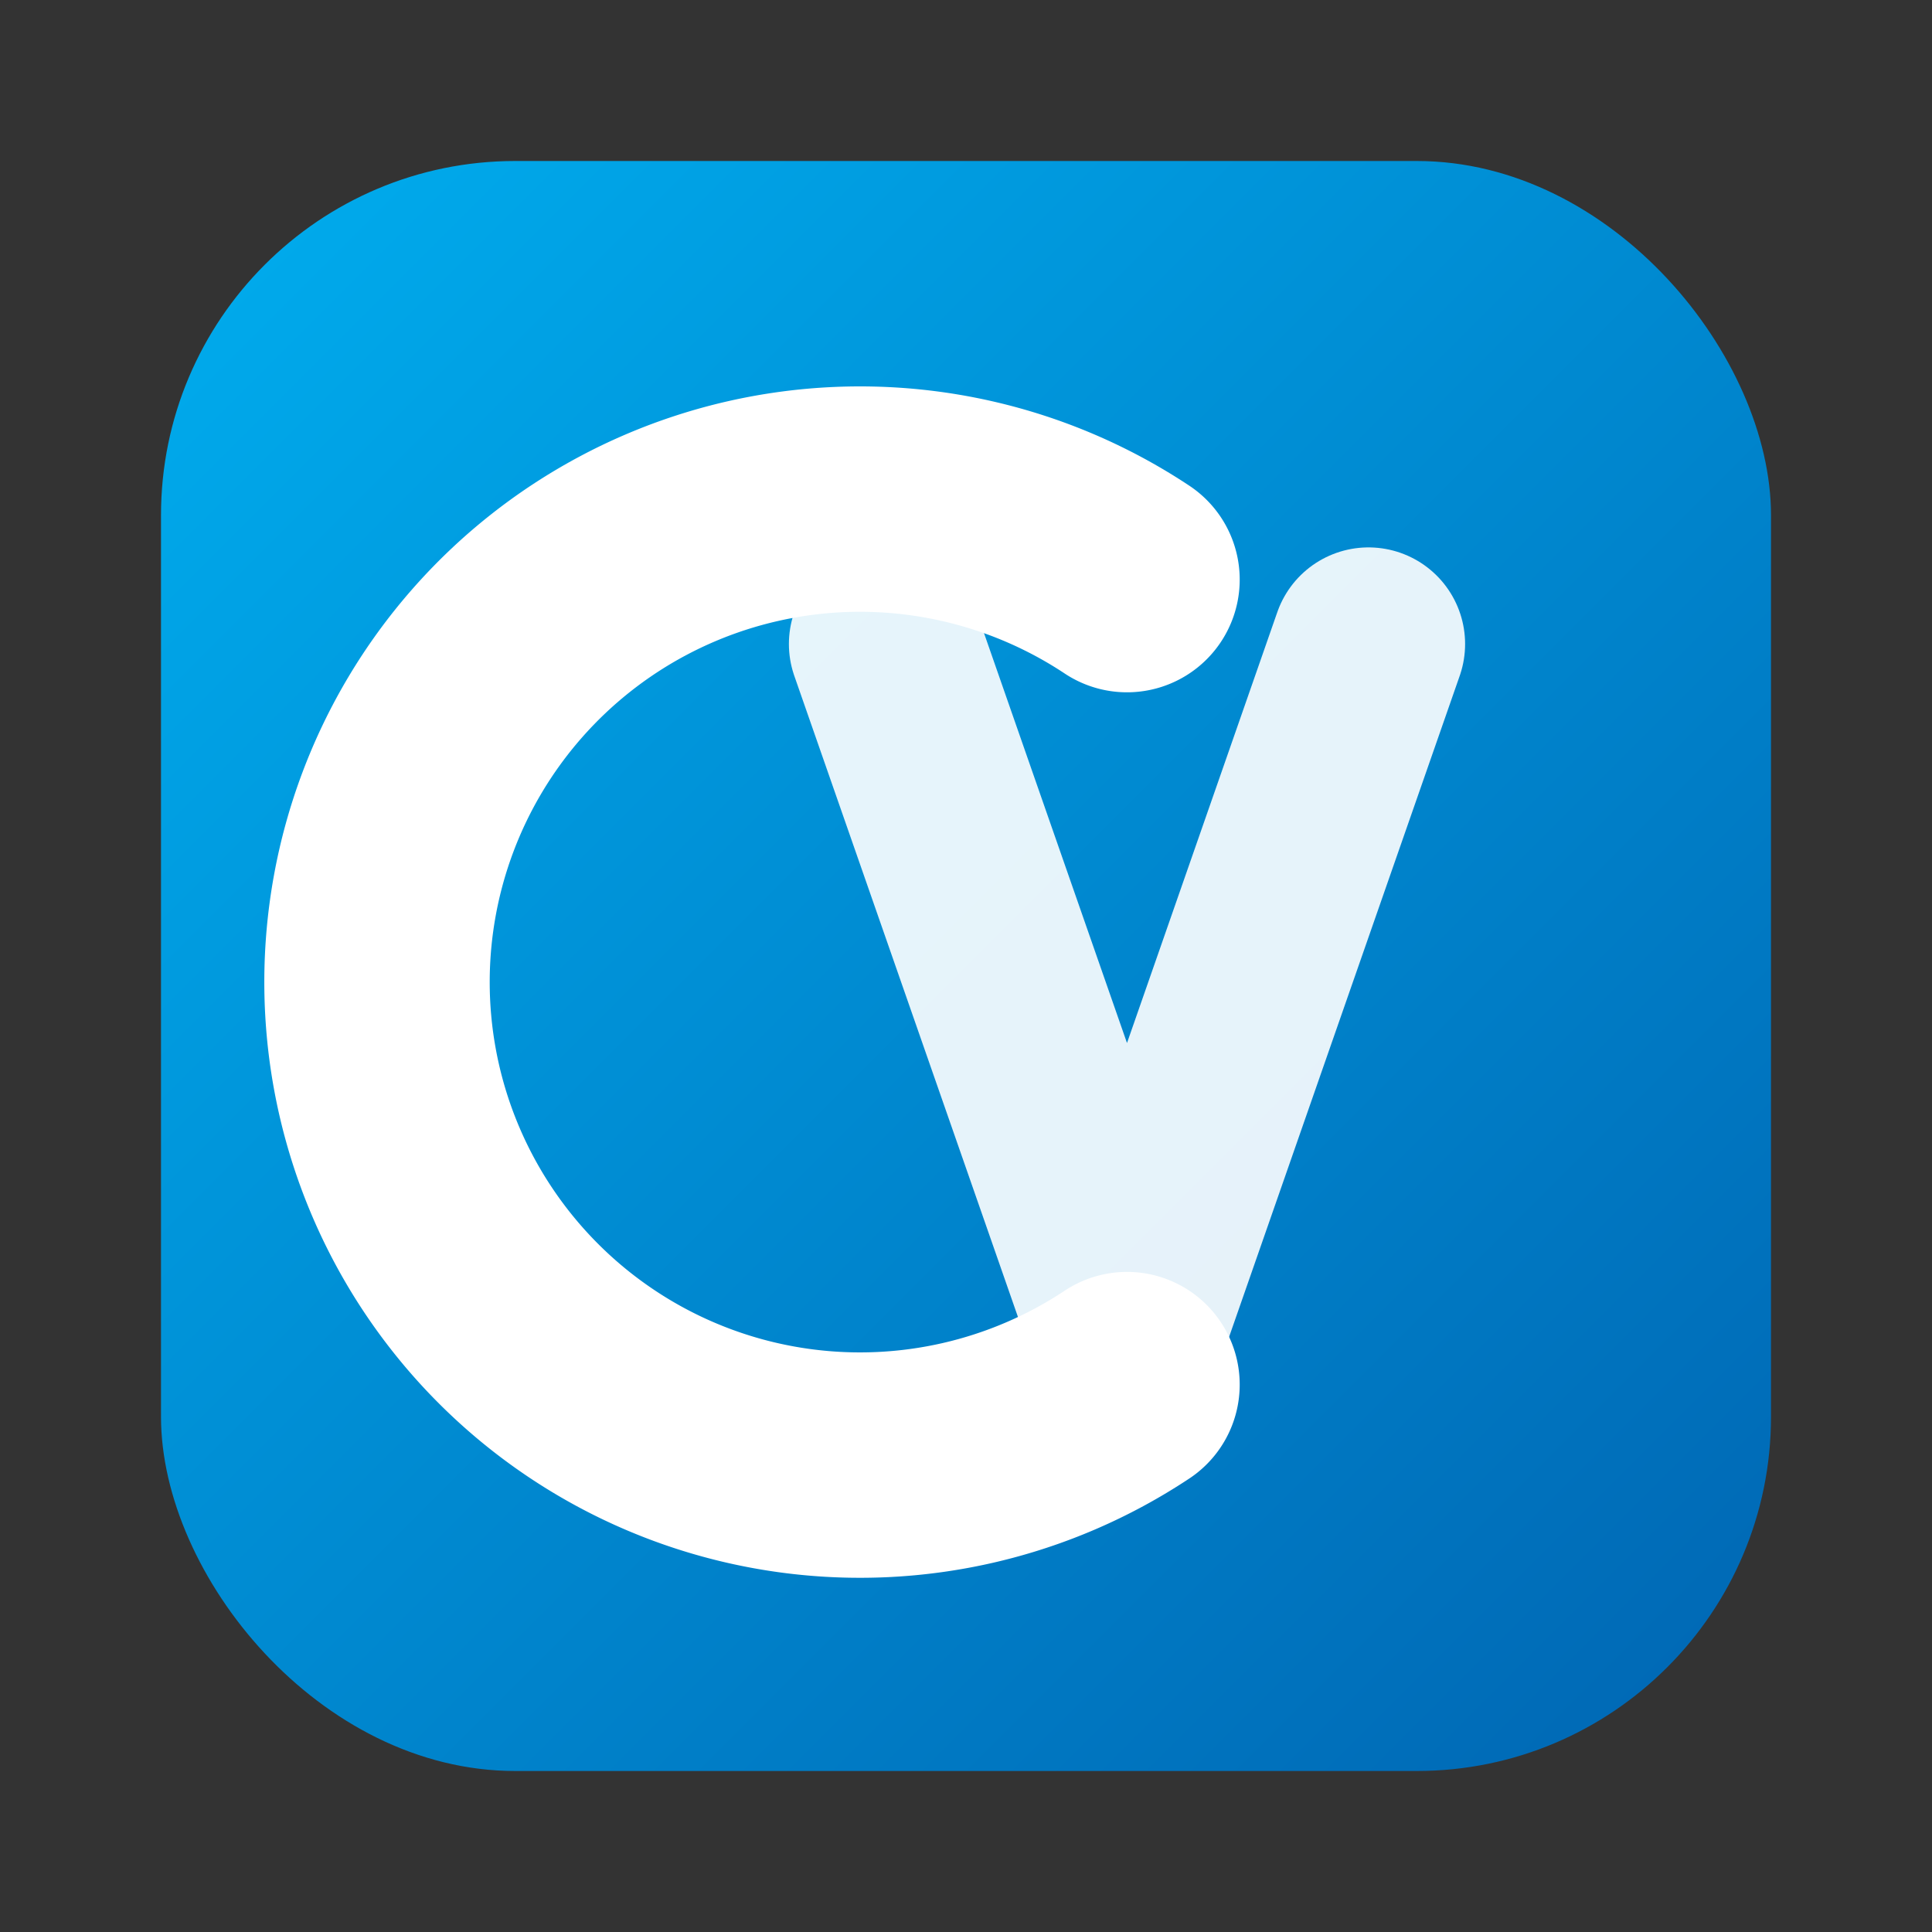 <svg xmlns="http://www.w3.org/2000/svg" viewBox="0 0 120 120">
  <rect x="0" y="0" width="120" height="120" fill="#333333" stroke="none"/>
  <defs>
    <linearGradient id="blueBg" x1="0%" y1="0%" x2="100%" y2="100%">
      <stop offset="0%" style="stop-color:#00AEEF"/>
      <stop offset="100%" style="stop-color:#0065B2"/>
    </linearGradient>
  </defs>
  <!-- Blue gradient background -->
  <rect x="10" y="10" width="100" height="100" rx="22" fill="url(#blueBg)"/>
  <g transform="translate(25, 28)">
    <path d="M 45 8 A 30 30 0 1 0 45 58"
          fill="none" stroke="white" stroke-width="14" stroke-linecap="round"/>
    <path d="M 30 12 L 45 55 L 60 12"
          fill="none" stroke="rgba(255,255,255,0.9)" stroke-width="12" stroke-linecap="round" stroke-linejoin="round"/>
  </g>
</svg>